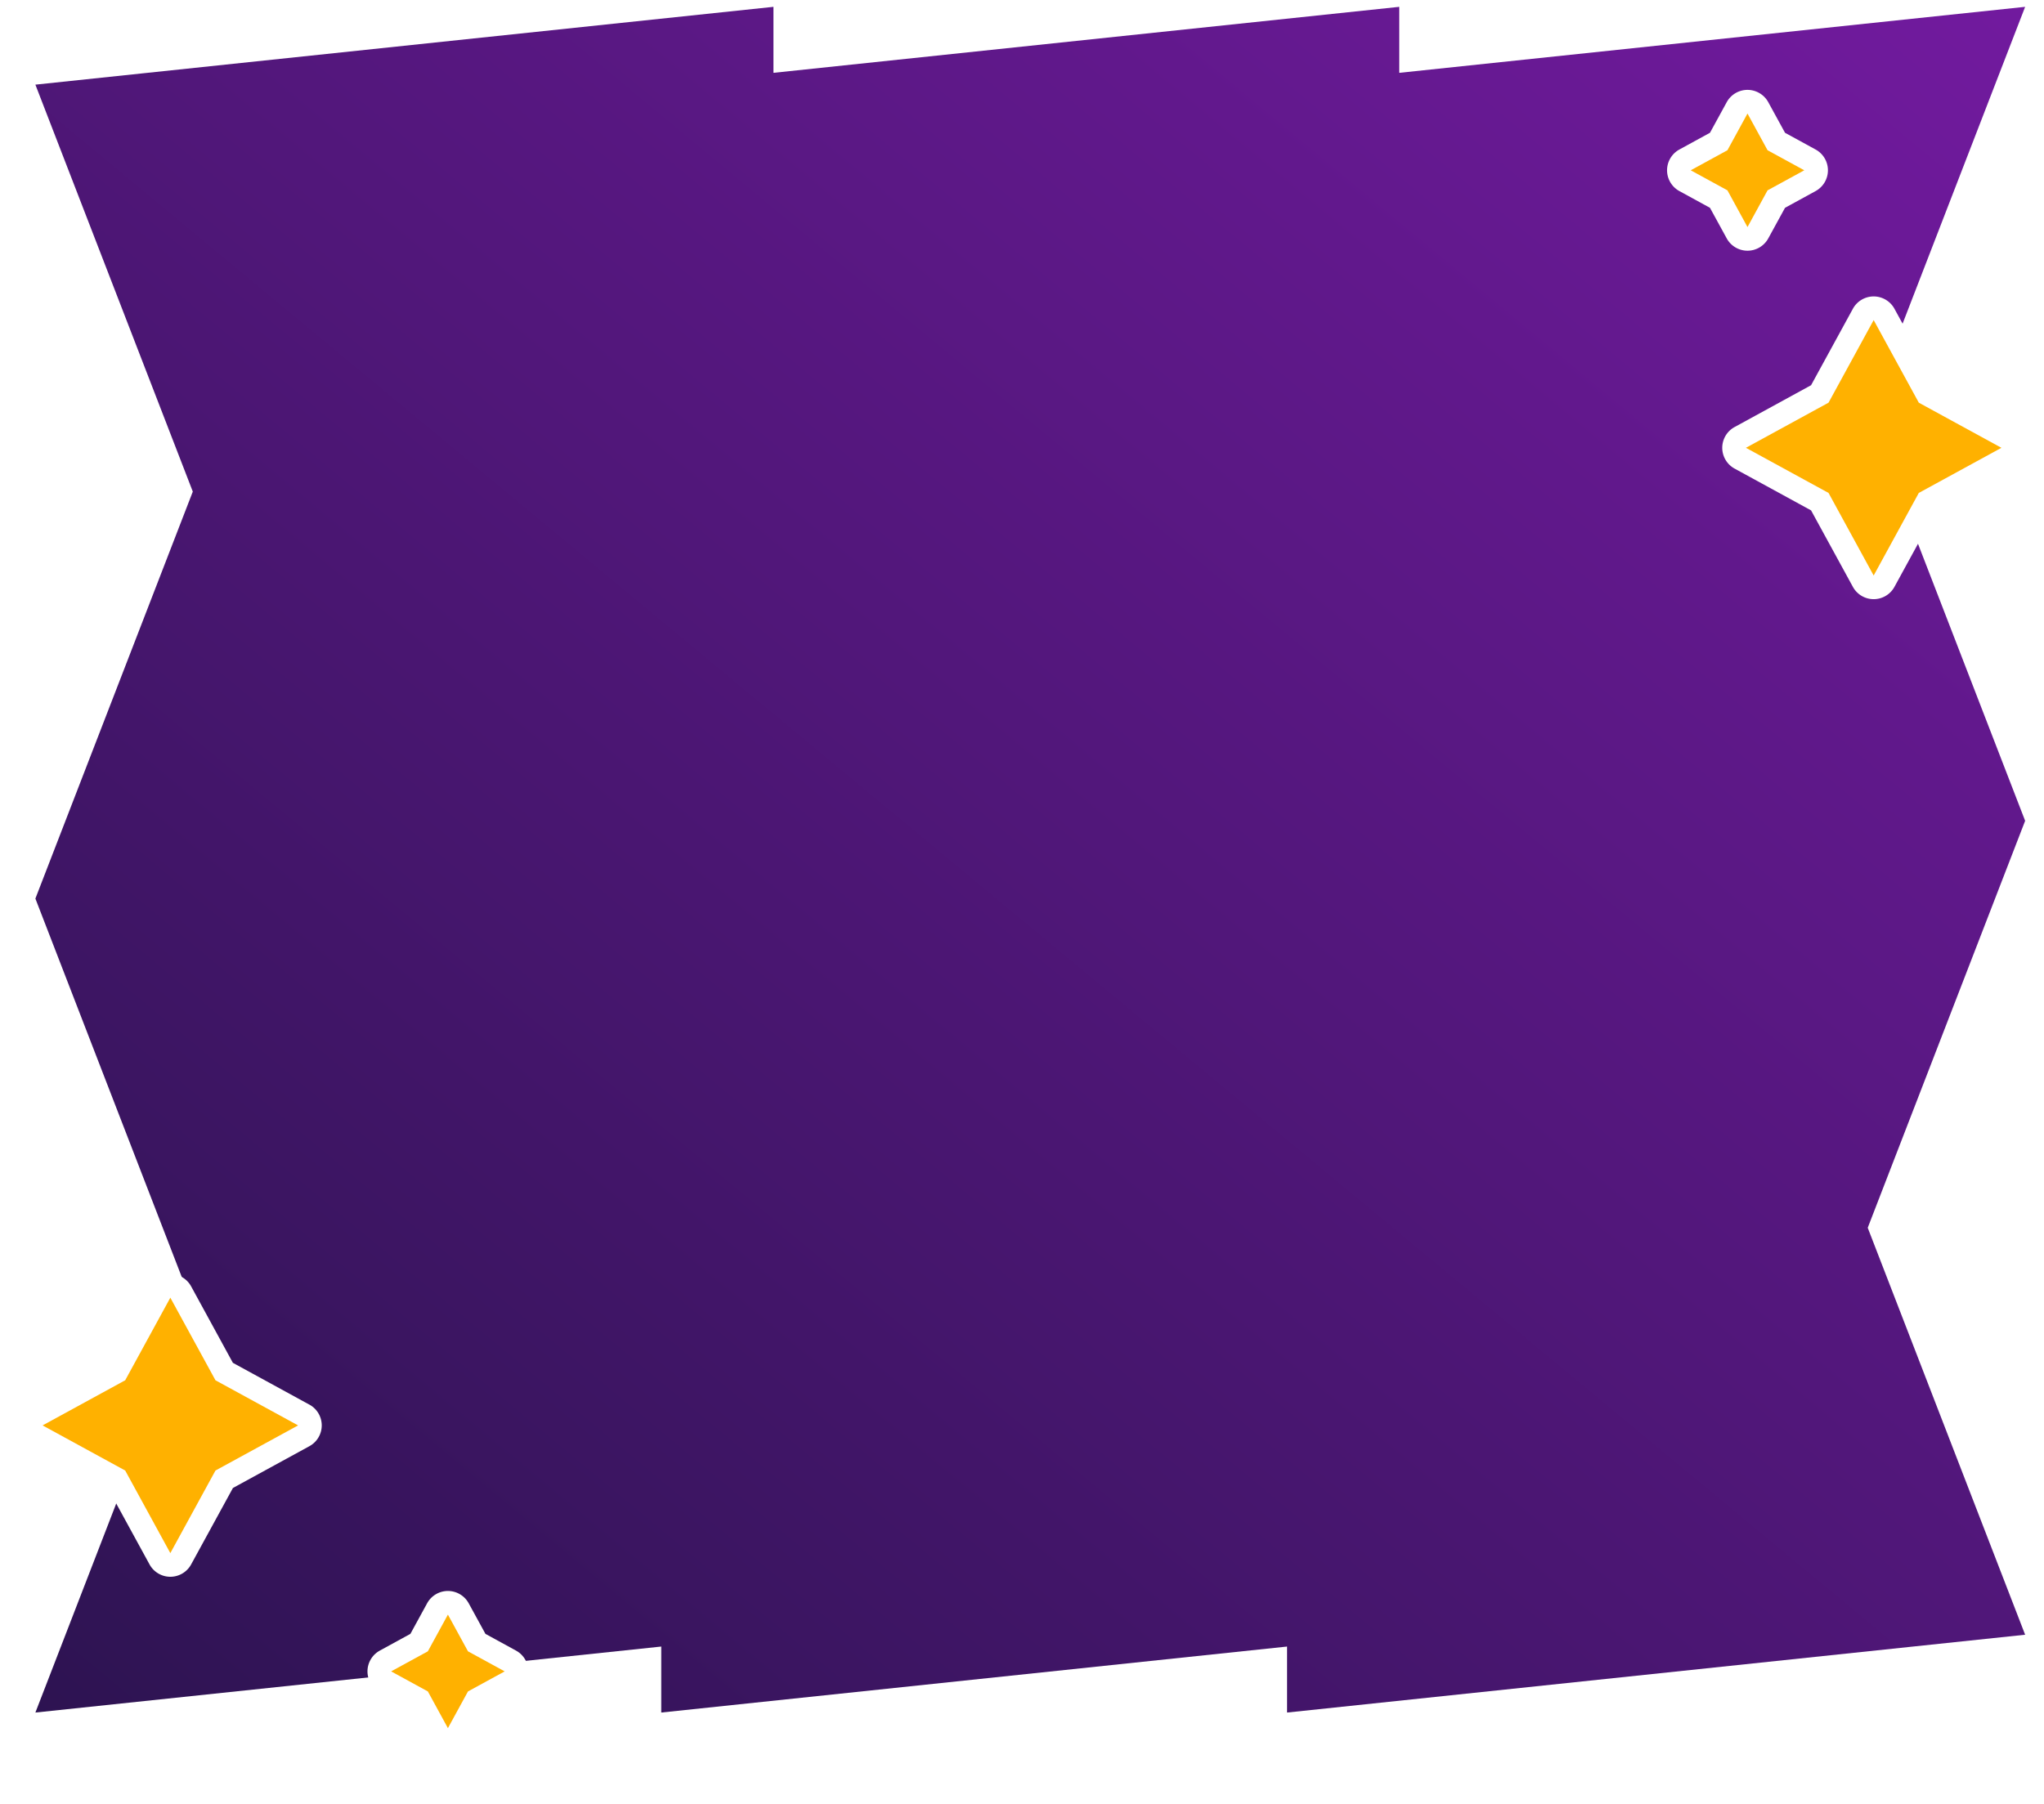 <svg width="324" height="286" viewBox="0 0 324 286" fill="none" xmlns="http://www.w3.org/2000/svg"><path d="M296.059 65.609 321.01 1.084l-99.207 10.463V1.084l-99.201 10.463V1.084L5.609 13.421l24.952 64.524L5.609 142.47l24.952 64.525-24.952 64.531 99.207-10.463v10.463l99.201-10.463v10.463l116.993-12.337-24.951-64.524 24.951-64.525-24.951-64.531Z" fill="url(#a)"/><g clip-path="url(#b)" filter="url(#c)"><path d="m49.042 219.708-12.127-6.63-6.622-12.128A3.76 3.76 0 0 0 27 199a3.76 3.76 0 0 0-3.293 1.95l-6.63 12.128-12.12 6.63a3.75 3.75 0 0 0-.007 6.584l12.128 6.63 6.63 12.128A3.76 3.76 0 0 0 27 247a3.76 3.76 0 0 0 3.293-1.95l6.63-12.128 12.127-6.63A3.758 3.758 0 0 0 51 223c0-1.373-.75-2.632-1.95-3.292" fill="#fff"/><path d="M34.155 215.845 27 202.75l-7.155 13.095L6.75 223l13.095 7.155L27 243.25l7.155-13.095L47.25 223l-13.095-7.155Z" fill="#FFB100"/></g><g filter="url(#d)"><path d="m81.8 258.708-4.852-2.656-2.655-4.852A3.76 3.76 0 0 0 71 249.25a3.76 3.76 0 0 0-3.293 1.95l-2.654 4.852-4.853 2.656A3.758 3.758 0 0 0 58.25 262c0 1.373.75 2.632 1.95 3.292l4.852 2.656 2.655 4.852A3.76 3.76 0 0 0 71 274.75a3.76 3.76 0 0 0 3.293-1.95l2.654-4.852 4.853-2.656A3.758 3.758 0 0 0 83.75 262c0-1.373-.75-2.632-1.95-3.292Z" fill="#fff"/><path d="M74.18 258.82 71 253l-3.18 5.82L62 262l5.82 3.18L71 271l3.18-5.82L80 262l-5.82-3.18Z" fill="#FFB100"/></g><g clip-path="url(#e)" filter="url(#f)"><path d="m319.042 64.707-12.127-6.63-6.623-12.127A3.758 3.758 0 0 0 297 44c-1.373 0-2.632.75-3.292 1.95l-6.63 12.127-12.121 6.63a3.752 3.752 0 0 0-.007 6.586l12.128 6.63 6.63 12.127A3.758 3.758 0 0 0 297 92c1.373 0 2.632-.75 3.292-1.95l6.63-12.127 12.128-6.63A3.76 3.76 0 0 0 321 68a3.76 3.76 0 0 0-1.95-3.293" fill="#fff"/><path d="M304.155 60.845 297 47.75l-7.155 13.095L276.75 68l13.095 7.155L297 88.25l7.155-13.095L317.25 68l-13.095-7.155Z" fill="#FFB100"/></g><g filter="url(#g)"><path d="m287.8 20.707-4.852-2.655-2.656-4.852A3.758 3.758 0 0 0 277 11.25c-1.373 0-2.632.75-3.292 1.95l-2.656 4.852-4.852 2.655A3.76 3.76 0 0 0 264.25 24a3.76 3.76 0 0 0 1.95 3.293l4.852 2.655 2.656 4.852A3.758 3.758 0 0 0 277 36.75c1.373 0 2.632-.75 3.292-1.95l2.656-4.852 4.852-2.655A3.76 3.76 0 0 0 289.75 24a3.76 3.76 0 0 0-1.95-3.293Z" fill="#fff"/><path d="M280.18 20.82 277 15l-3.18 5.82L268 24l5.82 3.18L277 33l3.18-5.82L286 24l-5.82-3.18Z" fill="#FFB100"/></g><defs><filter id="c" x="0" y="199" width="54" height="54" filterUnits="userSpaceOnUse" color-interpolation-filters="sRGB"><feFlood flood-opacity="0" result="BackgroundImageFix"/><feColorMatrix in="SourceAlpha" values="0 0 0 0 0 0 0 0 0 0 0 0 0 0 0 0 0 0 127 0" result="hardAlpha"/><feColorMatrix values="0 0 0 0 0.165 0 0 0 0 0.075 0 0 0 0 0.306 0 0 0 0.2 0"/><feOffset dy="3"/><feGaussianBlur stdDeviation="1.5"/><feBlend in2="BackgroundImageFix" result="effect1_dropShadow_2_20"/><feBlend in="SourceGraphic" in2="effect1_dropShadow_2_20" result="shape"/></filter><filter id="d" x="44" y="238" width="54" height="54" filterUnits="userSpaceOnUse" color-interpolation-filters="sRGB"><feFlood flood-opacity="0" result="BackgroundImageFix"/><feColorMatrix in="SourceAlpha" values="0 0 0 0 0 0 0 0 0 0 0 0 0 0 0 0 0 0 127 0" result="hardAlpha"/><feColorMatrix values="0 0 0 0 0.165 0 0 0 0 0.075 0 0 0 0 0.306 0 0 0 0.2 0"/><feOffset dy="3"/><feGaussianBlur stdDeviation="1.5"/><feBlend in2="BackgroundImageFix" result="effect1_dropShadow_2_20"/><feBlend in="SourceGraphic" in2="effect1_dropShadow_2_20" result="shape"/></filter><filter id="f" x="270" y="44" width="54" height="54" filterUnits="userSpaceOnUse" color-interpolation-filters="sRGB"><feFlood flood-opacity="0" result="BackgroundImageFix"/><feColorMatrix in="SourceAlpha" values="0 0 0 0 0 0 0 0 0 0 0 0 0 0 0 0 0 0 127 0" result="hardAlpha"/><feColorMatrix values="0 0 0 0 0.165 0 0 0 0 0.075 0 0 0 0 0.306 0 0 0 0.2 0"/><feOffset dy="3"/><feGaussianBlur stdDeviation="1.5"/><feBlend in2="BackgroundImageFix" result="effect1_dropShadow_2_20"/><feBlend in="SourceGraphic" in2="effect1_dropShadow_2_20" result="shape"/></filter><filter id="g" x="250" y="0" width="54" height="54" filterUnits="userSpaceOnUse" color-interpolation-filters="sRGB"><feFlood flood-opacity="0" result="BackgroundImageFix"/><feColorMatrix in="SourceAlpha" values="0 0 0 0 0 0 0 0 0 0 0 0 0 0 0 0 0 0 127 0" result="hardAlpha"/><feColorMatrix values="0 0 0 0 0.165 0 0 0 0 0.075 0 0 0 0 0.306 0 0 0 0.2 0"/><feOffset dy="3"/><feGaussianBlur stdDeviation="1.5"/><feBlend in2="BackgroundImageFix" result="effect1_dropShadow_2_20"/><feBlend in="SourceGraphic" in2="effect1_dropShadow_2_20" result="shape"/></filter><clipPath id="b"><path fill="#fff" transform="translate(3 199)" d="M0 0h48v48H0z"/></clipPath><clipPath id="e"><path fill="#fff" transform="translate(273 44)" d="M0 0h48v48H0z"/></clipPath><linearGradient id="a" x1="31.236" y1="317.799" x2="306.882" y2="-14.357" gradientUnits="userSpaceOnUse"><stop stop-color="#2A134E"/><stop offset="1" stop-color="#721A9F"/></linearGradient></defs></svg>